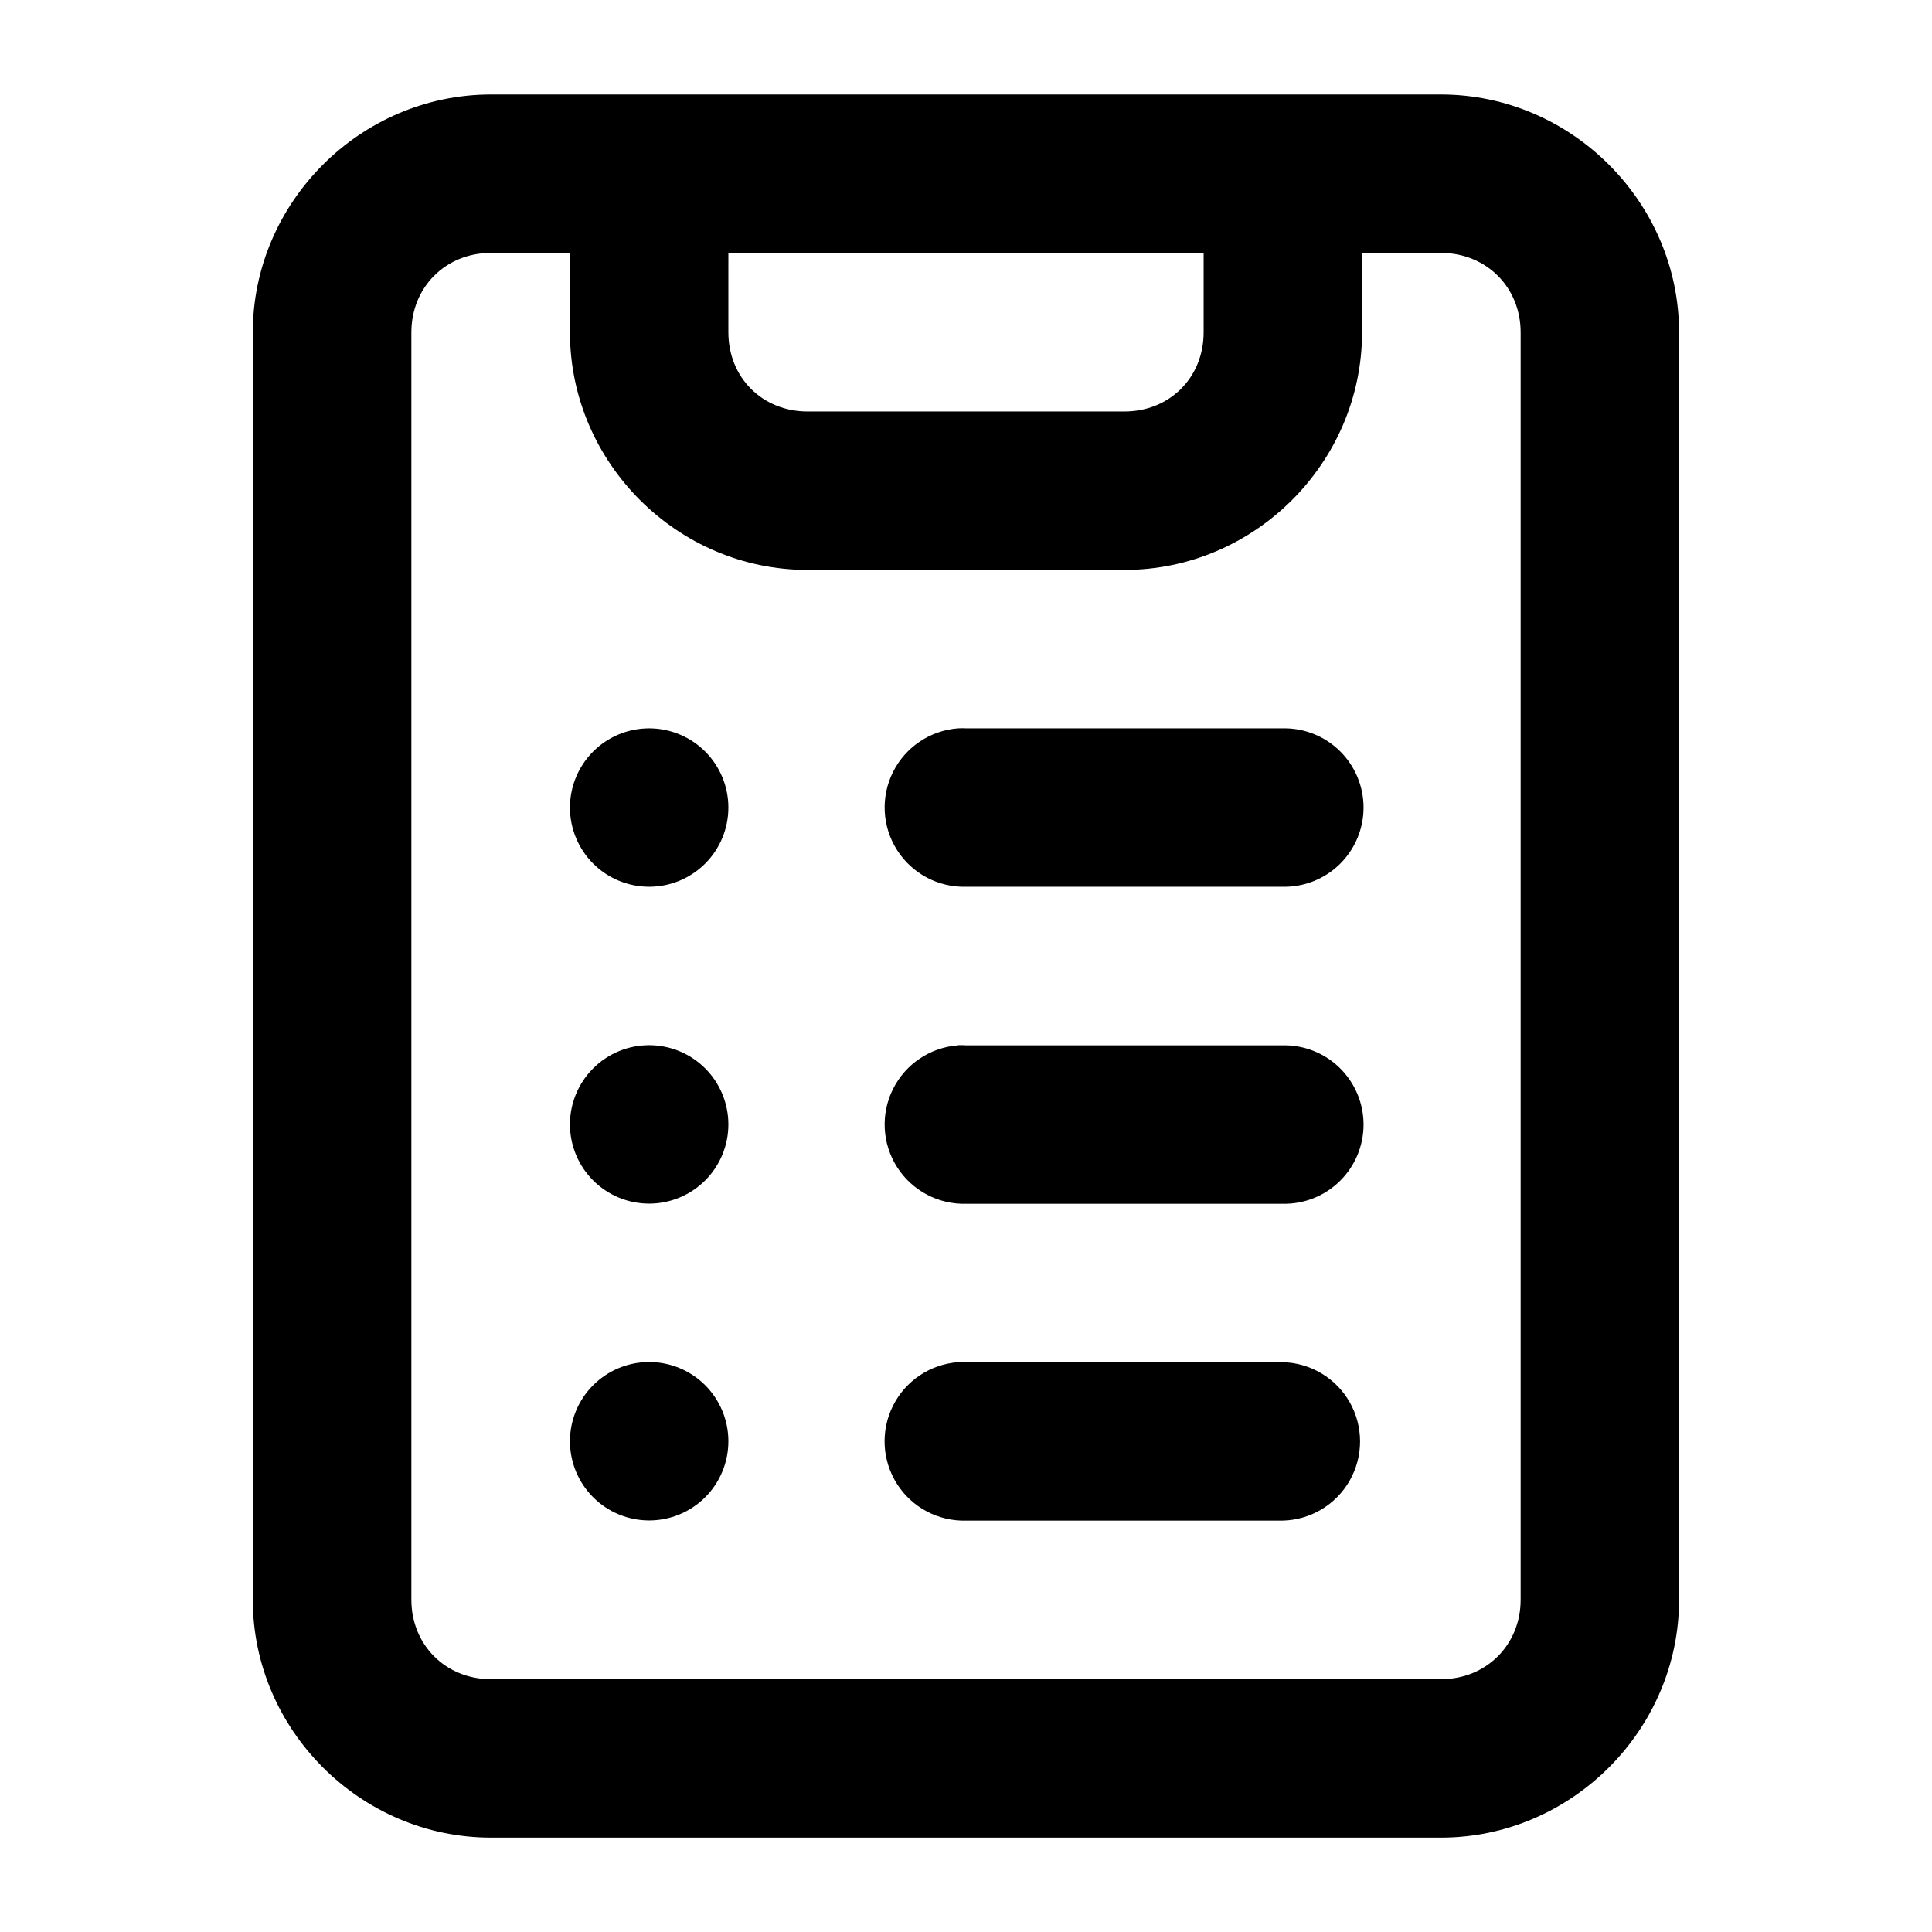 <?xml version="1.0" encoding="UTF-8"?>
<!-- Uploaded to: SVG Repo, www.svgrepo.com, Generator: SVG Repo Mixer Tools -->
<svg fill="#000000" width="800px" height="800px" version="1.1" viewBox="144 144 512 512" xmlns="http://www.w3.org/2000/svg">
 <path d="m274.09 169.04c-34.523 0-63.098 28.535-63.098 63.059v335.83c0 34.527 28.574 63.059 63.098 63.059h251.78c34.527 0 63.102-28.531 63.102-63.059v-335.83c0-34.523-28.574-63.059-63.102-63.059zm0 41.984h20.953v21.035c0 34.523 28.449 62.977 62.977 62.977h83.969c34.523 0 62.973-28.453 62.973-62.977v-21.035h20.91c11.992 0 21.117 9.086 21.117 21.074v335.83c0 11.992-9.125 21.074-21.117 21.074h-251.78c-11.992 0-21.074-9.082-21.074-21.074v-335.83c0-11.988 9.082-21.074 21.074-21.074zm62.938 0.043h125.95v20.992c0 11.992-9 20.992-20.992 20.992h-83.969c-11.996 0-20.992-9-20.992-20.992zm-20.992 125.95c-5.57 0-10.906 2.211-14.844 6.148s-6.148 9.273-6.148 14.844c0 5.566 2.211 10.906 6.148 14.844 3.938 3.934 9.273 6.148 14.844 6.148 5.566 0 10.906-2.215 14.844-6.148 3.938-3.938 6.148-9.277 6.148-14.844 0-5.57-2.211-10.906-6.148-14.844s-9.277-6.148-14.844-6.148zm81.875 0c-7.379 0.547-13.93 4.934-17.242 11.547-3.316 6.617-2.91 14.488 1.07 20.73 3.981 6.238 10.949 9.926 18.348 9.707h83.805c5.648 0.125 11.109-2.031 15.148-5.981 4.039-3.949 6.316-9.363 6.316-15.012 0-5.652-2.277-11.062-6.316-15.016-4.039-3.949-9.5-6.106-15.148-5.977h-83.805c-0.727-0.039-1.449-0.039-2.176 0zm-81.875 83.969c-5.57 0-10.906 2.211-14.844 6.148-3.938 3.934-6.148 9.273-6.148 14.844 0 5.566 2.211 10.906 6.148 14.844 3.938 3.934 9.273 6.148 14.844 6.148 5.566 0 10.906-2.215 14.844-6.148 3.938-3.938 6.148-9.277 6.148-14.844 0-5.57-2.211-10.91-6.148-14.844-3.938-3.938-9.277-6.148-14.844-6.148zm81.918 0c-0.016 0.012-0.027 0.027-0.043 0.039-7.379 0.547-13.93 4.934-17.242 11.551-3.316 6.617-2.91 14.488 1.07 20.727 3.981 6.238 10.949 9.926 18.348 9.707h83.805c5.648 0.125 11.109-2.027 15.148-5.981 4.039-3.949 6.316-9.359 6.316-15.012 0-5.648-2.277-11.062-6.316-15.012-4.039-3.953-9.5-6.106-15.148-5.981h-83.805c-0.711-0.051-1.422-0.062-2.133-0.039zm-81.918 83.965c-5.57 0-10.906 2.215-14.844 6.148-3.938 3.938-6.148 9.277-6.148 14.844 0 5.57 2.211 10.91 6.148 14.844 3.938 3.938 9.273 6.148 14.844 6.148 5.566 0 10.906-2.211 14.844-6.148 3.938-3.934 6.148-9.273 6.148-14.844 0-5.566-2.211-10.906-6.148-14.844-3.938-3.934-9.277-6.148-14.844-6.148zm81.875 0.043c-7.383 0.539-13.941 4.926-17.258 11.547-3.32 6.617-2.91 14.496 1.074 20.734 3.984 6.242 10.957 9.926 18.359 9.703h83.805c7.391-0.16 14.152-4.195 17.805-10.625 3.648-6.43 3.648-14.305 0-20.734-3.652-6.43-10.414-10.465-17.805-10.625h-83.805c-0.727-0.039-1.449-0.039-2.176 0z" fill-rule="evenodd"/>
</svg>